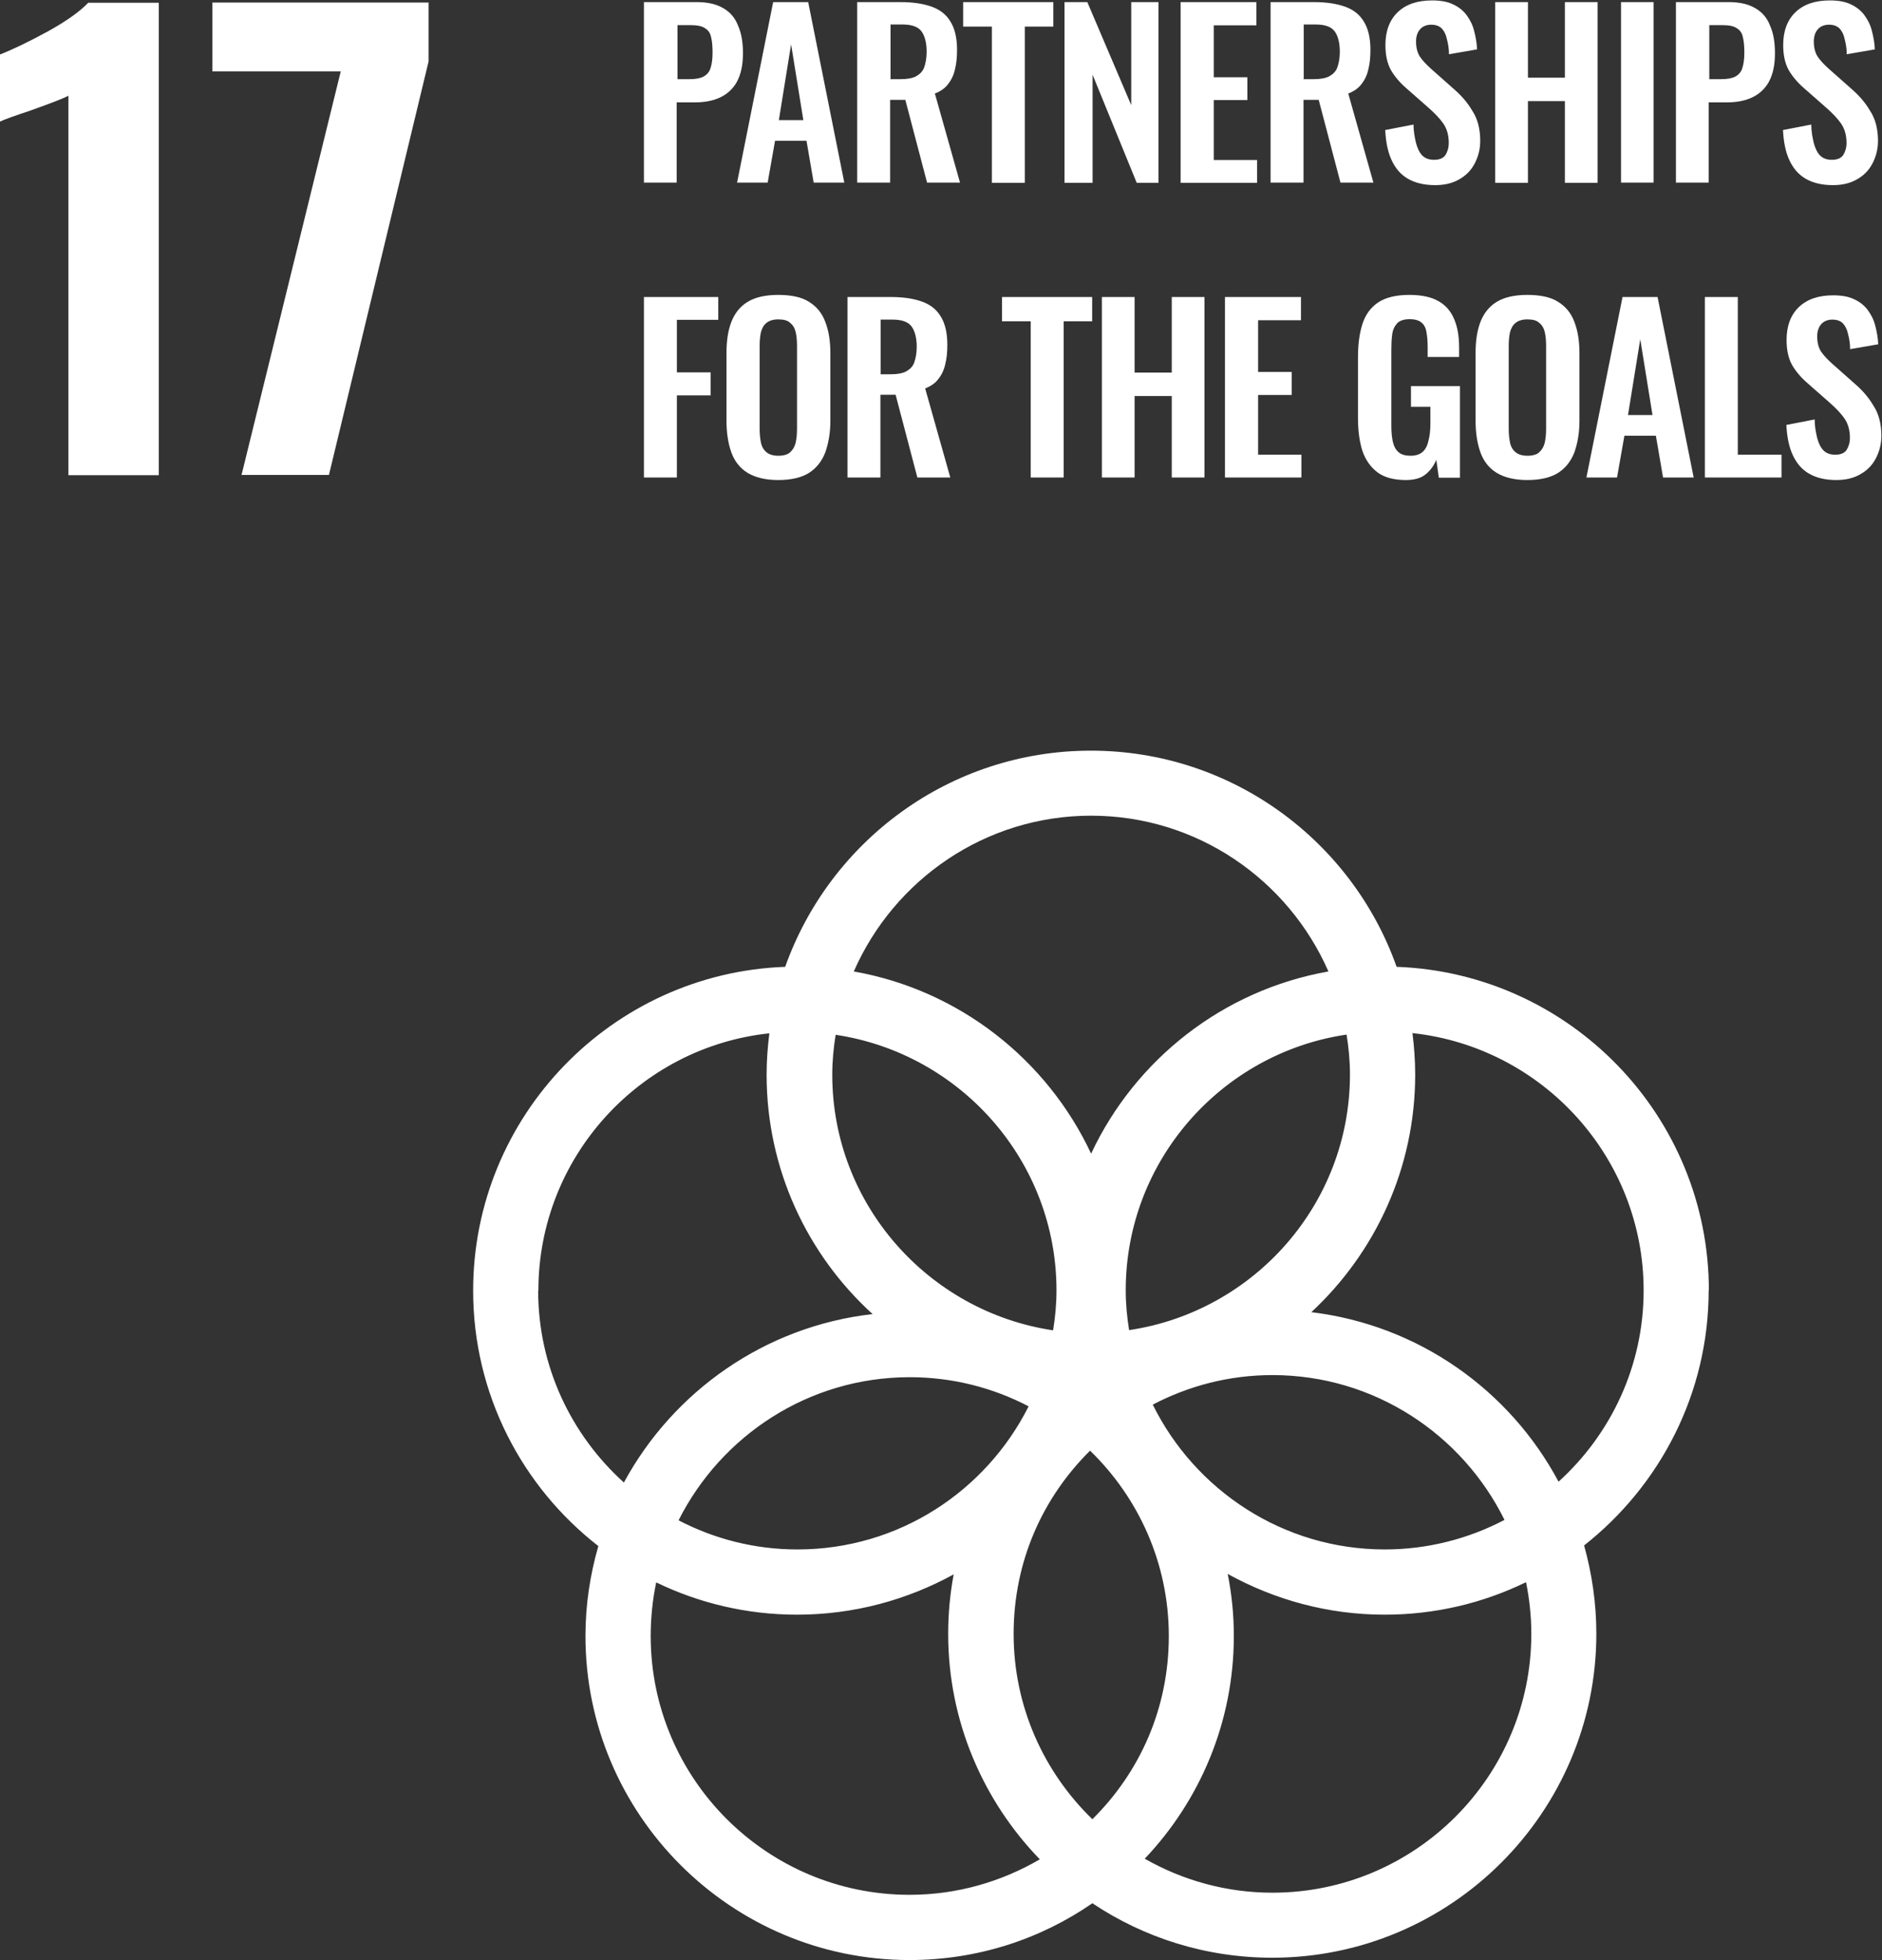 <?xml version="1.0" encoding="UTF-8"?>
<svg id="Capa_2" data-name="Capa 2" xmlns="http://www.w3.org/2000/svg" viewBox="0 0 89.14 92.86">
  <rect x="0" y="0" width="89.14" height="92.86" fill="#333333" stroke="none"/>
  <defs>
    <style>
      .cls-1 {
        fill: #fff;
      }
    </style>
  </defs>
  <g id="Capa_1-2" data-name="Capa 1">
    <g id="social-alliance-white">
      <path class="cls-1" d="M3.23,4.54c-.2.11-.79.34-1.77.69-.78.26-1.26.43-1.46.53v-3.18c.62-.24,1.38-.61,2.28-1.1.9-.5,1.52-.95,1.9-1.35h3.34v22.38H3.24V4.54h0Z"/>
      <polygon class="cls-1" points="16.14 3.38 10.06 3.38 10.06 .12 20.3 .12 20.3 2.91 15.58 22.5 11.44 22.5 16.14 3.38 16.14 3.38"/>
      <g>
        <path class="cls-1" d="M62.11,62.16c3.02-2.81,4.92-6.81,4.92-11.26,0-.66-.05-1.32-.13-1.96,6.14.66,10.95,5.87,10.95,12.19,0,3.59-1.56,6.82-4.03,9.06-2.31-4.33-6.63-7.42-11.71-8.03M72.53,77.4c0,6.76-5.5,12.26-12.26,12.26-2.2,0-4.26-.59-6.05-1.61,2.61-2.75,4.22-6.47,4.22-10.55,0-1.01-.1-1.98-.29-2.94,2.21,1.22,4.74,1.93,7.43,1.93,2.4,0,4.67-.55,6.7-1.54.16.79.25,1.61.25,2.45M30.82,77.5c0-.87.09-1.72.26-2.54,2.02.98,4.29,1.53,6.67,1.53,2.69,0,5.22-.7,7.42-1.91-.17.91-.26,1.86-.26,2.82,0,4.14,1.66,7.91,4.34,10.68-1.82,1.06-3.92,1.68-6.17,1.68-6.76,0-12.26-5.5-12.26-12.26M25.5,61.14c0-6.32,4.8-11.54,10.94-12.19-.08.64-.13,1.3-.13,1.96,0,4.49,1.94,8.54,5.02,11.34-5.1.58-9.44,3.66-11.78,7.98-2.49-2.25-4.06-5.49-4.06-9.09M51.68,38.64c5.02,0,9.34,3.04,11.24,7.38-4.99.88-9.15,4.17-11.24,8.63-2.09-4.46-6.25-7.75-11.24-8.63,1.9-4.34,6.22-7.38,11.24-7.38M54.6,66.54c1.7-.89,3.62-1.4,5.67-1.4,4.82,0,8.99,2.81,10.99,6.86-1.7.89-3.63,1.4-5.67,1.4-4.82,0-8.99-2.81-10.99-6.86M48.72,66.62c-2.02,4.02-6.16,6.78-10.95,6.78-2.03,0-3.94-.5-5.63-1.38,2.02-4.01,6.16-6.78,10.95-6.78,2.03,0,3.94.5,5.63,1.38M39.58,49.02c5.9.88,10.46,5.97,10.46,12.11,0,.64-.06,1.27-.16,1.89-5.9-.88-10.46-5.97-10.46-12.11,0-.64.06-1.27.16-1.89M51.74,86.18c-2.3-2.23-3.73-5.34-3.73-8.78s1.38-6.46,3.62-8.68c2.3,2.23,3.73,5.34,3.73,8.78s-1.38,6.46-3.62,8.68M63.94,50.9c0,6.14-4.55,11.23-10.46,12.11-.1-.62-.16-1.24-.16-1.89,0-6.14,4.55-11.24,10.46-12.11.1.62.16,1.24.16,1.89M80.94,61.14c0-8.28-6.58-15.04-14.79-15.34-2.11-5.96-7.8-10.24-14.48-10.24s-12.36,4.28-14.48,10.24c-8.2.3-14.78,7.06-14.78,15.34,0,4.91,2.32,9.29,5.93,12.1-.39,1.35-.61,2.78-.61,4.26,0,8.46,6.89,15.35,15.35,15.35,3.22,0,6.2-.99,8.66-2.69,2.44,1.63,5.37,2.58,8.52,2.58,8.46,0,15.35-6.89,15.35-15.35,0-1.45-.21-2.85-.58-4.18,3.58-2.82,5.9-7.18,5.9-12.09"/>
        <path class="cls-1" d="M32.07,3.75h.59c.29,0,.5-.04.66-.12.16-.09.27-.21.33-.39.06-.18.1-.42.1-.73s-.02-.56-.07-.75c-.04-.2-.14-.34-.3-.43-.14-.1-.38-.14-.7-.14h-.59v2.55h0ZM30.5,8.66V.1h2.51c.52,0,.93.1,1.25.29.33.19.56.46.7.83.16.36.23.79.23,1.31,0,.56-.1,1-.29,1.35-.19.34-.46.58-.8.74-.34.16-.74.23-1.2.23h-.85v3.8h-1.56Z"/>
      </g>
      <path class="cls-1" d="M36.89,5.69h1.16l-.58-3.59-.58,3.59h0ZM34.91,8.66L36.62.1h1.66l1.71,8.55h-1.45l-.34-1.98h-1.49l-.35,1.98h-1.46Z"/>
      <path class="cls-1" d="M42.17,3.75h.49c.3,0,.54-.04.72-.13.18-.1.32-.23.39-.42.07-.2.12-.44.12-.75,0-.43-.09-.75-.24-.96-.16-.22-.46-.33-.9-.33h-.57v2.58h-.02ZM40.6,8.66V.1h2.05c.58,0,1.06.07,1.46.21.4.14.7.37.9.7.21.33.32.78.32,1.35,0,.35-.03.66-.1.93-.06.27-.17.5-.33.7-.14.19-.36.34-.62.44l1.19,4.22h-1.56l-1.03-3.92h-.72v3.92h-1.56Z"/>
      <polygon class="cls-1" points="46.98 8.66 46.98 1.26 45.62 1.26 45.62 .1 49.89 .1 49.89 1.26 48.54 1.26 48.54 8.66 46.98 8.66"/>
      <polygon class="cls-1" points="50.42 8.66 50.42 .1 51.5 .1 53.58 4.98 53.58 .1 54.87 .1 54.87 8.66 53.84 8.66 51.75 3.54 51.75 8.66 50.42 8.66 50.42 8.66"/>
      <polygon class="cls-1" points="55.92 8.66 55.92 .1 59.51 .1 59.51 1.2 57.49 1.2 57.49 3.66 59.08 3.66 59.08 4.74 57.49 4.74 57.49 7.58 59.54 7.58 59.54 8.66 55.93 8.66 55.92 8.66"/>
      <g>
        <path class="cls-1" d="M61.74,3.75h.49c.3,0,.54-.04.72-.13.18-.1.32-.23.39-.42.07-.2.12-.44.12-.75,0-.43-.09-.75-.24-.96-.16-.22-.46-.33-.9-.33h-.57v2.58h-.02ZM60.18,8.66V.1h2.05c.58,0,1.06.07,1.46.21.4.14.7.37.9.7.21.33.32.78.32,1.35,0,.35-.03.66-.1.93-.06.27-.17.5-.33.7-.14.19-.36.34-.62.44l1.19,4.22h-1.56l-1.03-3.92h-.72v3.92h-1.56Z"/>
        <path class="cls-1" d="M67.98,8.77c-.52,0-.94-.1-1.29-.3-.35-.2-.6-.5-.78-.89-.18-.39-.27-.86-.3-1.42l1.34-.26c0,.33.06.62.12.88.07.26.17.46.3.59.14.14.33.2.55.2.26,0,.43-.07.54-.22.1-.16.16-.35.16-.58,0-.37-.09-.67-.26-.92-.17-.24-.39-.47-.67-.72l-1.08-.95c-.3-.26-.55-.55-.73-.86-.18-.33-.26-.72-.26-1.19,0-.67.2-1.19.59-1.56s.93-.55,1.62-.55c.4,0,.74.06,1,.19.26.12.47.29.63.5.16.22.29.46.36.75.07.27.13.57.14.88l-1.33.23c0-.26-.04-.5-.1-.72-.04-.21-.13-.38-.24-.5-.12-.12-.29-.18-.5-.18s-.41.07-.54.23c-.12.14-.18.34-.18.56,0,.29.06.53.18.72.12.18.3.37.52.57l1.06.94c.35.3.66.64.9,1.05.26.39.38.88.38,1.43,0,.41-.1.77-.27,1.09s-.42.57-.75.75c-.32.18-.69.26-1.12.26h0Z"/>
      </g>
      <polygon class="cls-1" points="70.82 8.66 70.82 .1 72.37 .1 72.37 3.68 74.12 3.68 74.12 .1 75.67 .1 75.67 8.66 74.12 8.66 74.12 4.79 72.37 4.79 72.37 8.66 70.82 8.66"/>
      <rect class="cls-1" x="76.78" y=".1" width="1.54" height="8.55"/>
      <g>
        <path class="cls-1" d="M80.94,3.75h.59c.29,0,.5-.04.66-.12.16-.09.27-.21.33-.39.06-.18.1-.42.1-.73s-.02-.56-.07-.75c-.04-.2-.14-.34-.3-.43-.14-.1-.38-.14-.7-.14h-.59v2.55h0ZM79.38,8.66V.1h2.51c.52,0,.93.1,1.25.29.33.19.56.46.7.83.16.36.23.79.23,1.31,0,.56-.1,1-.29,1.35-.19.34-.46.58-.8.74-.34.16-.74.23-1.2.23h-.85v3.8h-1.56Z"/>
        <path class="cls-1" d="M86.82,8.77c-.52,0-.94-.1-1.29-.3-.35-.2-.6-.5-.78-.89-.18-.39-.27-.86-.3-1.42l1.34-.26c0,.33.06.62.12.88.07.26.17.46.3.59.14.14.33.2.55.2.26,0,.43-.07.54-.22.1-.16.16-.35.16-.58,0-.37-.09-.67-.26-.92-.17-.24-.39-.47-.67-.72l-1.08-.95c-.3-.26-.55-.55-.73-.86-.18-.33-.26-.72-.26-1.19,0-.67.2-1.19.59-1.56s.93-.55,1.62-.55c.4,0,.74.06,1,.19.26.12.47.29.63.5.16.22.29.46.36.75.07.27.13.57.14.88l-1.33.23c0-.26-.04-.5-.1-.72-.04-.21-.13-.38-.24-.5-.12-.12-.29-.18-.5-.18s-.41.07-.54.23c-.12.14-.18.34-.18.56,0,.29.06.53.18.72.12.18.3.37.52.57l1.06.94c.35.3.66.64.9,1.05.26.39.38.88.38,1.43,0,.41-.1.77-.27,1.09s-.42.57-.75.75c-.32.18-.69.26-1.12.26h0Z"/>
      </g>
      <polygon class="cls-1" points="30.5 22.62 30.5 14.07 34.02 14.07 34.02 15.15 32.06 15.15 32.06 17.64 33.66 17.64 33.66 18.73 32.06 18.73 32.06 22.62 30.5 22.62"/>
      <g>
        <path class="cls-1" d="M36.86,21.59c.26,0,.46-.06.57-.17.13-.12.21-.26.26-.46.04-.2.06-.41.06-.64v-3.94c0-.24-.02-.46-.06-.64s-.13-.34-.26-.44c-.12-.12-.3-.17-.57-.17-.24,0-.43.06-.56.17-.13.1-.21.26-.26.44-.04.19-.06.4-.06.64v3.94c0,.23.02.44.06.64.04.2.13.35.26.46.13.11.32.17.57.17M36.86,22.74c-.6,0-1.09-.12-1.45-.34-.36-.22-.62-.55-.77-.97-.15-.42-.23-.92-.23-1.5v-3.2c0-.58.07-1.06.23-1.48.16-.41.41-.73.77-.95.36-.22.85-.33,1.45-.33s1.11.1,1.46.33c.36.22.62.54.77.95.16.41.24.9.24,1.48v3.21c0,.57-.09,1.06-.24,1.49-.16.41-.41.74-.77.97-.35.22-.83.34-1.46.34"/>
        <path class="cls-1" d="M41.7,17.73h.49c.3,0,.54-.04.72-.13.18-.1.32-.23.39-.42.07-.2.12-.44.12-.75,0-.43-.09-.75-.24-.96-.16-.22-.46-.33-.9-.33h-.57v2.58h-.02ZM40.14,22.62v-8.55h2.05c.58,0,1.06.07,1.46.21.4.14.7.37.9.7.21.33.32.78.32,1.35,0,.35-.03.66-.1.93-.06.27-.17.5-.33.7-.14.19-.36.34-.62.44l1.19,4.22h-1.56l-1.03-3.92h-.72v3.92h-1.56Z"/>
      </g>
      <polygon class="cls-1" points="48.82 22.62 48.82 15.22 47.46 15.22 47.46 14.07 51.73 14.07 51.73 15.22 50.38 15.22 50.38 22.62 48.82 22.62"/>
      <polygon class="cls-1" points="52.19 22.62 52.19 14.07 53.74 14.07 53.74 17.65 55.5 17.65 55.5 14.07 57.05 14.07 57.05 22.62 55.5 22.62 55.5 18.76 53.74 18.76 53.74 22.62 52.19 22.62"/>
      <polygon class="cls-1" points="58.02 22.62 58.02 14.07 61.62 14.07 61.62 15.17 59.59 15.17 59.59 17.62 61.18 17.62 61.18 18.71 59.59 18.71 59.59 21.54 61.64 21.54 61.64 22.62 58.03 22.62 58.02 22.62"/>
      <g>
        <path class="cls-1" d="M66.59,22.74c-.56,0-1.02-.12-1.34-.36s-.57-.58-.72-1.02c-.14-.44-.21-.96-.21-1.56v-2.87c0-.62.07-1.14.21-1.58.14-.44.39-.78.74-1.02.36-.24.86-.36,1.48-.36.58,0,1.05.1,1.39.3.35.2.59.49.74.86.16.37.23.82.23,1.34v.44h-1.49v-.49c0-.27-.02-.5-.06-.7-.03-.2-.12-.35-.23-.44-.12-.1-.3-.16-.56-.16s-.47.06-.6.2c-.12.14-.2.3-.23.53s-.04.46-.04.72v3.58c0,.3.02.55.07.77.05.22.14.39.27.5.14.12.33.17.57.17s.44-.06.58-.19c.14-.13.22-.3.27-.53.06-.22.09-.5.09-.8v-.8h-.92v-.98h2.32v4.34h-1l-.12-.85c-.12.29-.29.52-.52.7-.22.18-.54.26-.93.26l.02.02Z"/>
        <path class="cls-1" d="M72.34,21.59c.26,0,.46-.06.57-.17.13-.12.21-.26.26-.46.04-.2.06-.41.06-.64v-3.94c0-.24-.02-.46-.06-.64s-.13-.34-.26-.44c-.12-.12-.3-.17-.57-.17-.24,0-.43.06-.56.17-.13.1-.21.26-.26.44-.04.19-.06.4-.06.64v3.94c0,.23.02.44.06.64.04.2.13.35.26.46.13.11.32.17.57.17M72.34,22.74c-.6,0-1.09-.12-1.45-.34-.36-.22-.62-.55-.77-.97-.15-.42-.23-.92-.23-1.5v-3.2c0-.58.07-1.06.23-1.48.16-.41.41-.73.77-.95.36-.22.85-.33,1.45-.33s1.11.1,1.46.33c.36.22.62.54.77.95.16.41.24.9.24,1.48v3.21c0,.57-.09,1.06-.24,1.49-.16.41-.41.74-.77.97-.35.22-.83.34-1.46.34"/>
      </g>
      <path class="cls-1" d="M77.11,19.66h1.16l-.58-3.59-.58,3.59h0ZM75.14,22.62l1.71-8.55h1.66l1.71,8.55h-1.45l-.34-1.98h-1.49l-.35,1.98h-1.46Z"/>
      <polygon class="cls-1" points="80.75 22.62 80.75 14.07 82.31 14.07 82.31 21.54 84.38 21.54 84.38 22.62 80.75 22.62"/>
      <path class="cls-1" d="M86.98,22.74c-.52,0-.94-.1-1.29-.3-.35-.2-.6-.5-.78-.89-.18-.39-.27-.86-.3-1.42l1.34-.26c0,.33.06.62.12.88.07.26.17.46.3.59.14.14.33.2.55.2.26,0,.43-.07.54-.22.1-.16.16-.35.16-.58,0-.37-.09-.67-.26-.92-.17-.24-.39-.47-.67-.72l-1.08-.95c-.3-.26-.55-.55-.73-.86-.18-.33-.26-.72-.26-1.19,0-.67.2-1.19.59-1.56s.93-.55,1.62-.55c.4,0,.74.06,1,.19.26.12.47.29.63.5.16.22.29.46.36.75.07.27.13.57.14.88l-1.33.23c0-.26-.04-.5-.1-.72-.04-.21-.13-.38-.24-.5-.12-.12-.29-.18-.5-.18s-.41.07-.54.23c-.12.14-.18.34-.18.56,0,.29.06.53.18.72.12.18.3.37.52.57l1.06.94c.35.3.66.64.9,1.05.26.39.38.88.38,1.43,0,.41-.1.77-.27,1.09s-.42.57-.75.75c-.32.18-.69.26-1.12.26h0Z"/>
    </g>
  </g>
</svg>